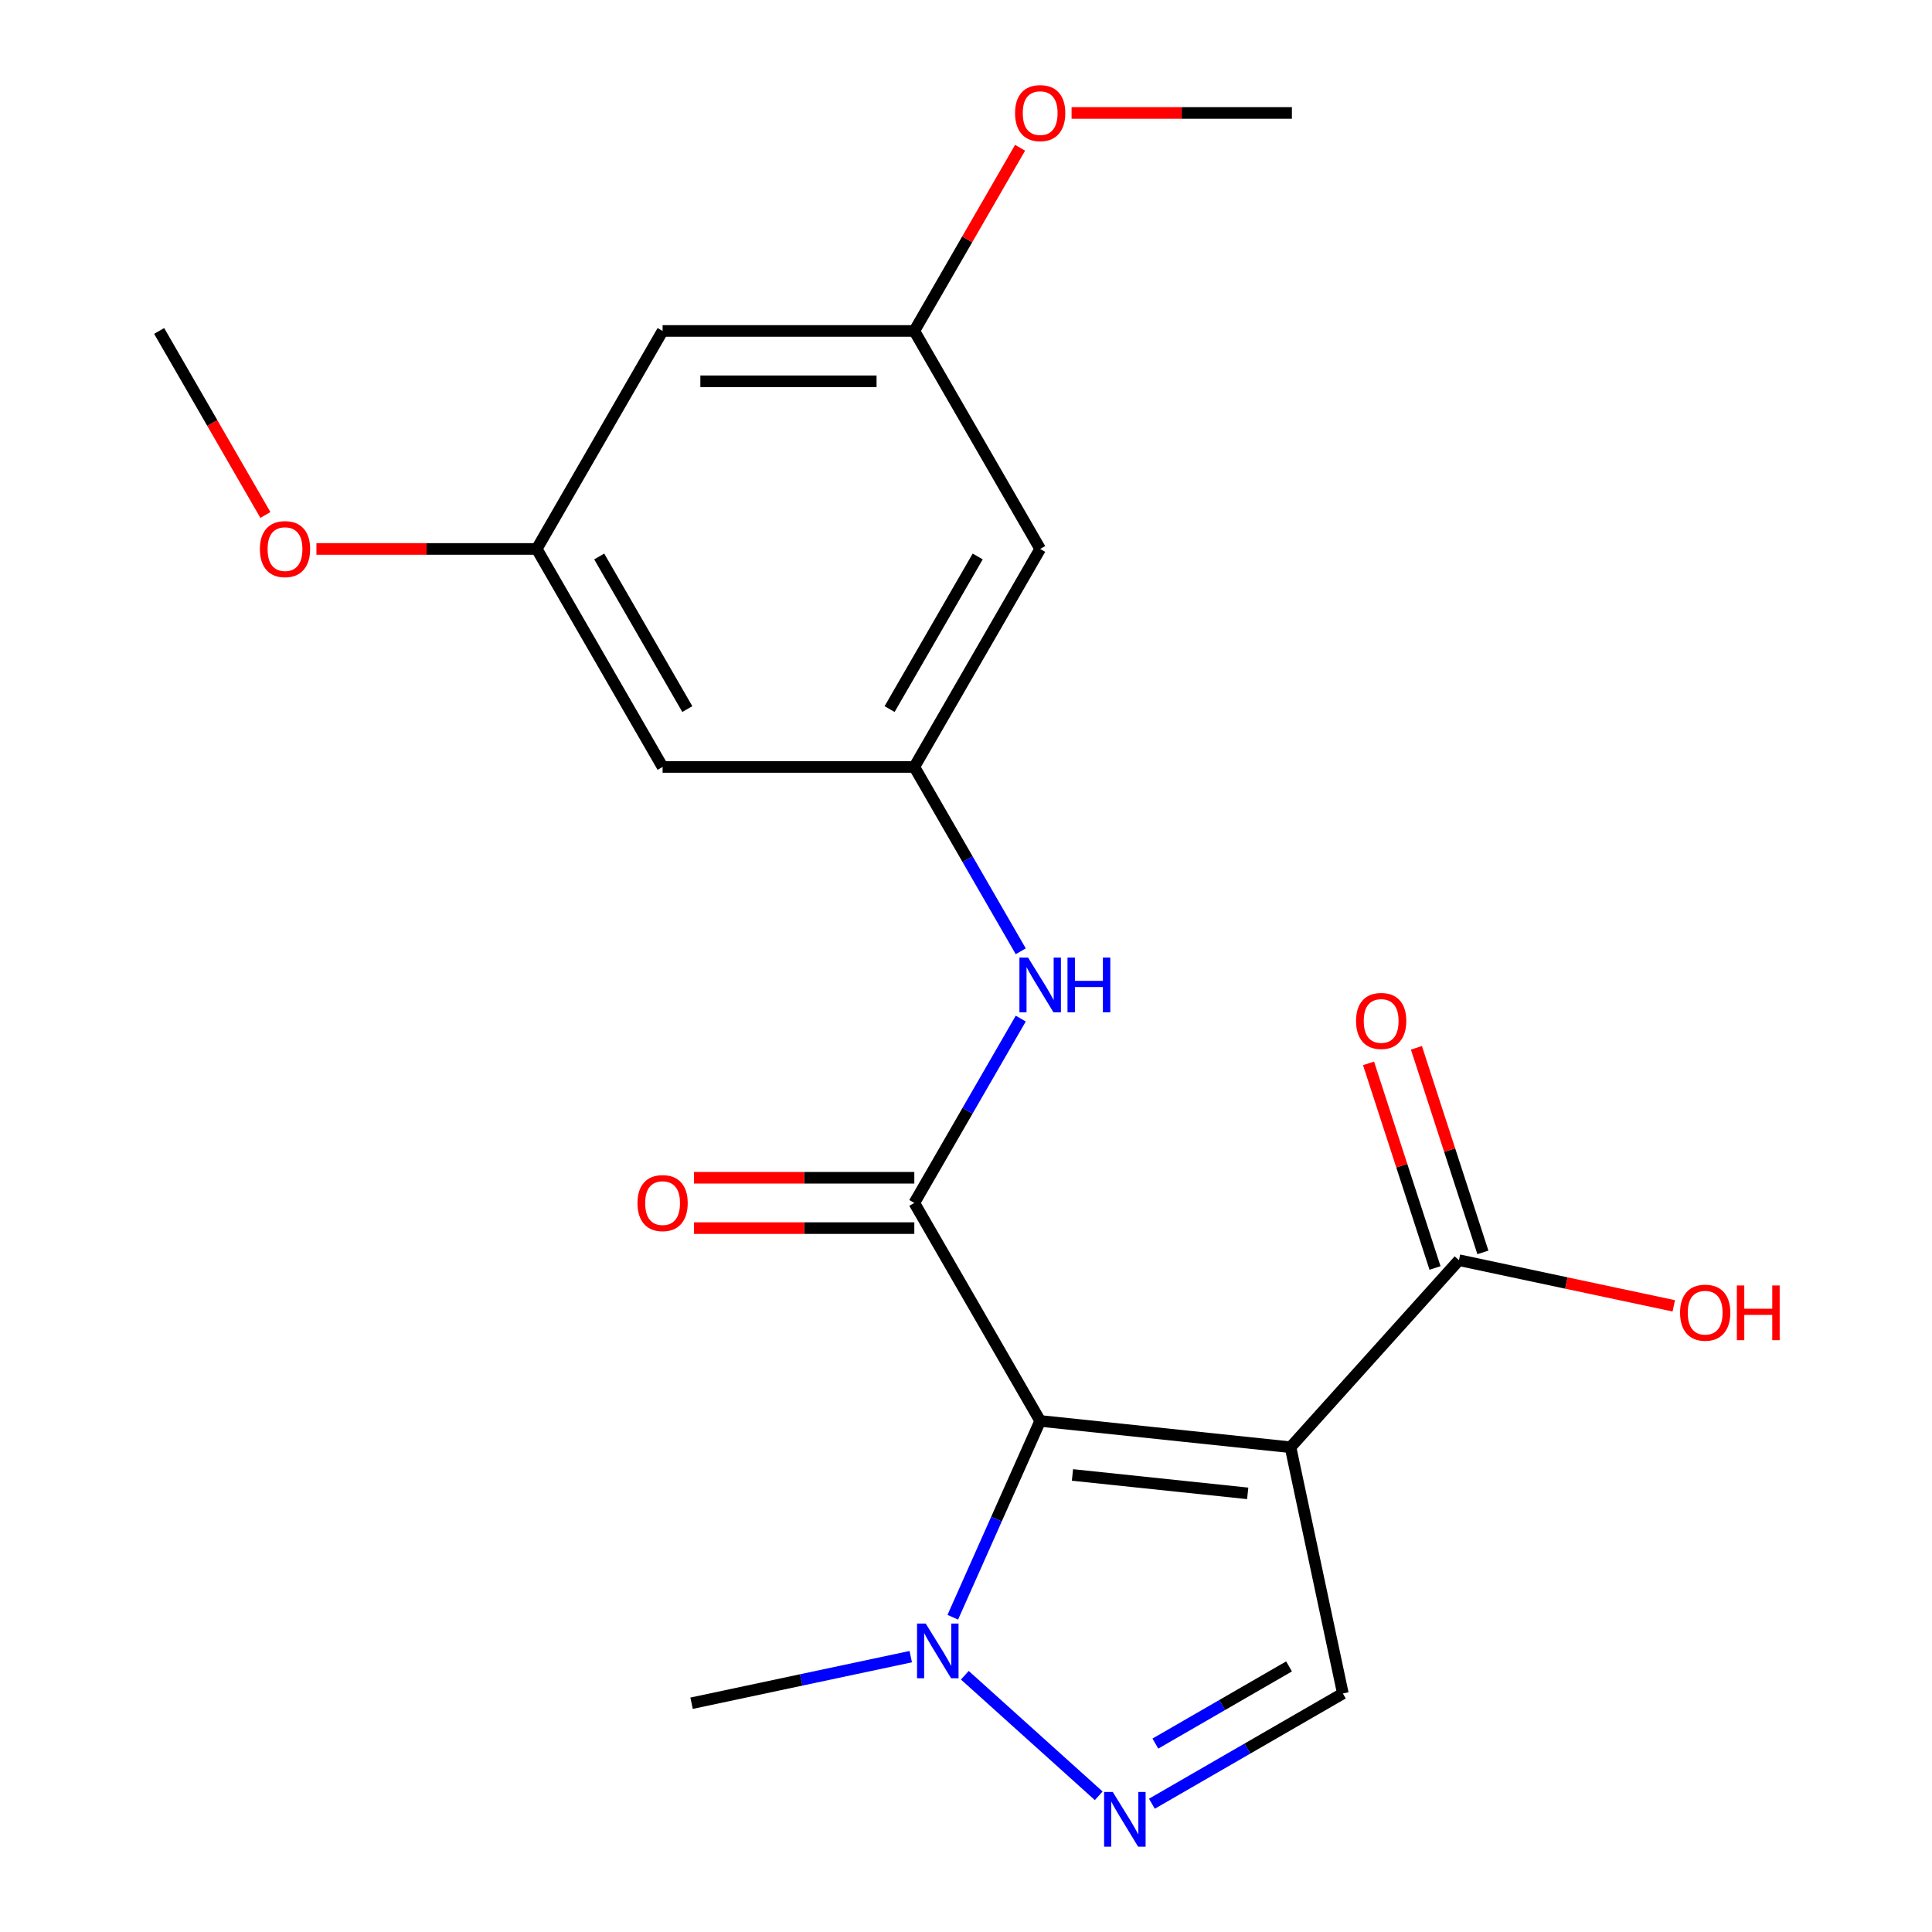 <?xml version='1.0' encoding='iso-8859-1'?>
<svg version='1.1' baseProfile='full'
              xmlns='http://www.w3.org/2000/svg'
                      xmlns:rdkit='http://www.rdkit.org/xml'
                      xmlns:xlink='http://www.w3.org/1999/xlink'
                  xml:space='preserve'
width='1000px' height='1000px' viewBox='0 0 1000 1000'>
<!-- END OF HEADER -->
<rect style='opacity:1.0;fill:#FFFFFF;stroke:none' width='1000' height='1000' x='0' y='0'> </rect>
<path class='bond-0' d='M 538.394,735.474 L 667.972,749.094' style='fill:none;fill-rule:evenodd;stroke:#000000;stroke-width:6px;stroke-linecap:butt;stroke-linejoin:miter;stroke-opacity:1' />
<path class='bond-0' d='M 555.107,763.433 L 645.811,772.966' style='fill:none;fill-rule:evenodd;stroke:#000000;stroke-width:6px;stroke-linecap:butt;stroke-linejoin:miter;stroke-opacity:1' />
<path class='bond-1' d='M 538.394,735.474 L 473.249,622.639' style='fill:none;fill-rule:evenodd;stroke:#000000;stroke-width:6px;stroke-linecap:butt;stroke-linejoin:miter;stroke-opacity:1' />
<path class='bond-2' d='M 538.394,735.474 L 515.775,786.279' style='fill:none;fill-rule:evenodd;stroke:#000000;stroke-width:6px;stroke-linecap:butt;stroke-linejoin:miter;stroke-opacity:1' />
<path class='bond-2' d='M 515.775,786.279 L 493.155,837.084' style='fill:none;fill-rule:evenodd;stroke:#0000FF;stroke-width:6px;stroke-linecap:butt;stroke-linejoin:miter;stroke-opacity:1' />
<path class='bond-4' d='M 667.972,749.094 L 695.061,876.537' style='fill:none;fill-rule:evenodd;stroke:#000000;stroke-width:6px;stroke-linecap:butt;stroke-linejoin:miter;stroke-opacity:1' />
<path class='bond-5' d='M 667.972,749.094 L 755.153,652.268' style='fill:none;fill-rule:evenodd;stroke:#000000;stroke-width:6px;stroke-linecap:butt;stroke-linejoin:miter;stroke-opacity:1' />
<path class='bond-6' d='M 473.249,622.639 L 500.794,574.93' style='fill:none;fill-rule:evenodd;stroke:#000000;stroke-width:6px;stroke-linecap:butt;stroke-linejoin:miter;stroke-opacity:1' />
<path class='bond-6' d='M 500.794,574.93 L 528.339,527.221' style='fill:none;fill-rule:evenodd;stroke:#0000FF;stroke-width:6px;stroke-linecap:butt;stroke-linejoin:miter;stroke-opacity:1' />
<path class='bond-8' d='M 473.249,609.61 L 416.232,609.61' style='fill:none;fill-rule:evenodd;stroke:#000000;stroke-width:6px;stroke-linecap:butt;stroke-linejoin:miter;stroke-opacity:1' />
<path class='bond-8' d='M 416.232,609.61 L 359.215,609.61' style='fill:none;fill-rule:evenodd;stroke:#FF0000;stroke-width:6px;stroke-linecap:butt;stroke-linejoin:miter;stroke-opacity:1' />
<path class='bond-8' d='M 473.249,635.668 L 416.232,635.668' style='fill:none;fill-rule:evenodd;stroke:#000000;stroke-width:6px;stroke-linecap:butt;stroke-linejoin:miter;stroke-opacity:1' />
<path class='bond-8' d='M 416.232,635.668 L 359.215,635.668' style='fill:none;fill-rule:evenodd;stroke:#FF0000;stroke-width:6px;stroke-linecap:butt;stroke-linejoin:miter;stroke-opacity:1' />
<path class='bond-3' d='M 499.398,867.104 L 568.699,929.504' style='fill:none;fill-rule:evenodd;stroke:#0000FF;stroke-width:6px;stroke-linecap:butt;stroke-linejoin:miter;stroke-opacity:1' />
<path class='bond-16' d='M 471.403,857.476 L 414.68,869.533' style='fill:none;fill-rule:evenodd;stroke:#0000FF;stroke-width:6px;stroke-linecap:butt;stroke-linejoin:miter;stroke-opacity:1' />
<path class='bond-16' d='M 414.68,869.533 L 357.956,881.59' style='fill:none;fill-rule:evenodd;stroke:#000000;stroke-width:6px;stroke-linecap:butt;stroke-linejoin:miter;stroke-opacity:1' />
<path class='bond-21' d='M 596.223,933.602 L 645.642,905.069' style='fill:none;fill-rule:evenodd;stroke:#0000FF;stroke-width:6px;stroke-linecap:butt;stroke-linejoin:miter;stroke-opacity:1' />
<path class='bond-21' d='M 645.642,905.069 L 695.061,876.537' style='fill:none;fill-rule:evenodd;stroke:#000000;stroke-width:6px;stroke-linecap:butt;stroke-linejoin:miter;stroke-opacity:1' />
<path class='bond-21' d='M 598.019,902.475 L 632.613,882.502' style='fill:none;fill-rule:evenodd;stroke:#0000FF;stroke-width:6px;stroke-linecap:butt;stroke-linejoin:miter;stroke-opacity:1' />
<path class='bond-21' d='M 632.613,882.502 L 667.206,862.53' style='fill:none;fill-rule:evenodd;stroke:#000000;stroke-width:6px;stroke-linecap:butt;stroke-linejoin:miter;stroke-opacity:1' />
<path class='bond-14' d='M 767.545,648.242 L 750.341,595.294' style='fill:none;fill-rule:evenodd;stroke:#000000;stroke-width:6px;stroke-linecap:butt;stroke-linejoin:miter;stroke-opacity:1' />
<path class='bond-14' d='M 750.341,595.294 L 733.137,542.345' style='fill:none;fill-rule:evenodd;stroke:#FF0000;stroke-width:6px;stroke-linecap:butt;stroke-linejoin:miter;stroke-opacity:1' />
<path class='bond-14' d='M 742.762,656.295 L 725.558,603.346' style='fill:none;fill-rule:evenodd;stroke:#000000;stroke-width:6px;stroke-linecap:butt;stroke-linejoin:miter;stroke-opacity:1' />
<path class='bond-14' d='M 725.558,603.346 L 708.354,550.398' style='fill:none;fill-rule:evenodd;stroke:#FF0000;stroke-width:6px;stroke-linecap:butt;stroke-linejoin:miter;stroke-opacity:1' />
<path class='bond-15' d='M 755.153,652.268 L 810.747,664.085' style='fill:none;fill-rule:evenodd;stroke:#000000;stroke-width:6px;stroke-linecap:butt;stroke-linejoin:miter;stroke-opacity:1' />
<path class='bond-15' d='M 810.747,664.085 L 866.34,675.902' style='fill:none;fill-rule:evenodd;stroke:#FF0000;stroke-width:6px;stroke-linecap:butt;stroke-linejoin:miter;stroke-opacity:1' />
<path class='bond-7' d='M 528.339,492.386 L 500.794,444.677' style='fill:none;fill-rule:evenodd;stroke:#0000FF;stroke-width:6px;stroke-linecap:butt;stroke-linejoin:miter;stroke-opacity:1' />
<path class='bond-7' d='M 500.794,444.677 L 473.249,396.968' style='fill:none;fill-rule:evenodd;stroke:#000000;stroke-width:6px;stroke-linecap:butt;stroke-linejoin:miter;stroke-opacity:1' />
<path class='bond-9' d='M 473.249,396.968 L 538.394,284.133' style='fill:none;fill-rule:evenodd;stroke:#000000;stroke-width:6px;stroke-linecap:butt;stroke-linejoin:miter;stroke-opacity:1' />
<path class='bond-9' d='M 460.454,367.014 L 506.056,288.029' style='fill:none;fill-rule:evenodd;stroke:#000000;stroke-width:6px;stroke-linecap:butt;stroke-linejoin:miter;stroke-opacity:1' />
<path class='bond-10' d='M 473.249,396.968 L 342.958,396.968' style='fill:none;fill-rule:evenodd;stroke:#000000;stroke-width:6px;stroke-linecap:butt;stroke-linejoin:miter;stroke-opacity:1' />
<path class='bond-11' d='M 538.394,284.133 L 473.249,171.298' style='fill:none;fill-rule:evenodd;stroke:#000000;stroke-width:6px;stroke-linecap:butt;stroke-linejoin:miter;stroke-opacity:1' />
<path class='bond-12' d='M 342.958,396.968 L 277.812,284.133' style='fill:none;fill-rule:evenodd;stroke:#000000;stroke-width:6px;stroke-linecap:butt;stroke-linejoin:miter;stroke-opacity:1' />
<path class='bond-12' d='M 355.753,367.014 L 310.151,288.029' style='fill:none;fill-rule:evenodd;stroke:#000000;stroke-width:6px;stroke-linecap:butt;stroke-linejoin:miter;stroke-opacity:1' />
<path class='bond-17' d='M 473.249,171.298 L 500.621,123.889' style='fill:none;fill-rule:evenodd;stroke:#000000;stroke-width:6px;stroke-linecap:butt;stroke-linejoin:miter;stroke-opacity:1' />
<path class='bond-17' d='M 500.621,123.889 L 527.992,76.48' style='fill:none;fill-rule:evenodd;stroke:#FF0000;stroke-width:6px;stroke-linecap:butt;stroke-linejoin:miter;stroke-opacity:1' />
<path class='bond-22' d='M 473.249,171.298 L 342.958,171.298' style='fill:none;fill-rule:evenodd;stroke:#000000;stroke-width:6px;stroke-linecap:butt;stroke-linejoin:miter;stroke-opacity:1' />
<path class='bond-22' d='M 453.705,197.356 L 362.502,197.356' style='fill:none;fill-rule:evenodd;stroke:#000000;stroke-width:6px;stroke-linecap:butt;stroke-linejoin:miter;stroke-opacity:1' />
<path class='bond-13' d='M 277.812,284.133 L 342.958,171.298' style='fill:none;fill-rule:evenodd;stroke:#000000;stroke-width:6px;stroke-linecap:butt;stroke-linejoin:miter;stroke-opacity:1' />
<path class='bond-18' d='M 277.812,284.133 L 220.796,284.133' style='fill:none;fill-rule:evenodd;stroke:#000000;stroke-width:6px;stroke-linecap:butt;stroke-linejoin:miter;stroke-opacity:1' />
<path class='bond-18' d='M 220.796,284.133 L 163.779,284.133' style='fill:none;fill-rule:evenodd;stroke:#FF0000;stroke-width:6px;stroke-linecap:butt;stroke-linejoin:miter;stroke-opacity:1' />
<path class='bond-19' d='M 554.652,58.462 L 611.669,58.462' style='fill:none;fill-rule:evenodd;stroke:#FF0000;stroke-width:6px;stroke-linecap:butt;stroke-linejoin:miter;stroke-opacity:1' />
<path class='bond-19' d='M 611.669,58.462 L 668.685,58.462' style='fill:none;fill-rule:evenodd;stroke:#000000;stroke-width:6px;stroke-linecap:butt;stroke-linejoin:miter;stroke-opacity:1' />
<path class='bond-20' d='M 137.373,266.556 L 109.875,218.927' style='fill:none;fill-rule:evenodd;stroke:#FF0000;stroke-width:6px;stroke-linecap:butt;stroke-linejoin:miter;stroke-opacity:1' />
<path class='bond-20' d='M 109.875,218.927 L 82.376,171.298' style='fill:none;fill-rule:evenodd;stroke:#000000;stroke-width:6px;stroke-linecap:butt;stroke-linejoin:miter;stroke-opacity:1' />
<path  class='atom-3' d='M 479.14 840.341
L 488.42 855.341
Q 489.34 856.821, 490.82 859.501
Q 492.3 862.181, 492.38 862.341
L 492.38 840.341
L 496.14 840.341
L 496.14 868.661
L 492.26 868.661
L 482.3 852.261
Q 481.14 850.341, 479.9 848.141
Q 478.7 845.941, 478.34 845.261
L 478.34 868.661
L 474.66 868.661
L 474.66 840.341
L 479.14 840.341
' fill='#0000FF'/>
<path  class='atom-4' d='M 575.965 927.523
L 585.245 942.523
Q 586.165 944.003, 587.645 946.683
Q 589.125 949.363, 589.205 949.523
L 589.205 927.523
L 592.965 927.523
L 592.965 955.843
L 589.085 955.843
L 579.125 939.443
Q 577.965 937.523, 576.725 935.323
Q 575.525 933.123, 575.165 932.443
L 575.165 955.843
L 571.485 955.843
L 571.485 927.523
L 575.965 927.523
' fill='#0000FF'/>
<path  class='atom-7' d='M 532.134 495.644
L 541.414 510.644
Q 542.334 512.124, 543.814 514.804
Q 545.294 517.484, 545.374 517.644
L 545.374 495.644
L 549.134 495.644
L 549.134 523.964
L 545.254 523.964
L 535.294 507.564
Q 534.134 505.644, 532.894 503.444
Q 531.694 501.244, 531.334 500.564
L 531.334 523.964
L 527.654 523.964
L 527.654 495.644
L 532.134 495.644
' fill='#0000FF'/>
<path  class='atom-7' d='M 552.534 495.644
L 556.374 495.644
L 556.374 507.684
L 570.854 507.684
L 570.854 495.644
L 574.694 495.644
L 574.694 523.964
L 570.854 523.964
L 570.854 510.884
L 556.374 510.884
L 556.374 523.964
L 552.534 523.964
L 552.534 495.644
' fill='#0000FF'/>
<path  class='atom-9' d='M 329.958 622.719
Q 329.958 615.919, 333.318 612.119
Q 336.678 608.319, 342.958 608.319
Q 349.238 608.319, 352.598 612.119
Q 355.958 615.919, 355.958 622.719
Q 355.958 629.599, 352.558 633.519
Q 349.158 637.399, 342.958 637.399
Q 336.718 637.399, 333.318 633.519
Q 329.958 629.639, 329.958 622.719
M 342.958 634.199
Q 347.278 634.199, 349.598 631.319
Q 351.958 628.399, 351.958 622.719
Q 351.958 617.159, 349.598 614.359
Q 347.278 611.519, 342.958 611.519
Q 338.638 611.519, 336.278 614.319
Q 333.958 617.119, 333.958 622.719
Q 333.958 628.439, 336.278 631.319
Q 338.638 634.199, 342.958 634.199
' fill='#FF0000'/>
<path  class='atom-15' d='M 701.891 528.434
Q 701.891 521.634, 705.251 517.834
Q 708.611 514.034, 714.891 514.034
Q 721.171 514.034, 724.531 517.834
Q 727.891 521.634, 727.891 528.434
Q 727.891 535.314, 724.491 539.234
Q 721.091 543.114, 714.891 543.114
Q 708.651 543.114, 705.251 539.234
Q 701.891 535.354, 701.891 528.434
M 714.891 539.914
Q 719.211 539.914, 721.531 537.034
Q 723.891 534.114, 723.891 528.434
Q 723.891 522.874, 721.531 520.074
Q 719.211 517.234, 714.891 517.234
Q 710.571 517.234, 708.211 520.034
Q 705.891 522.834, 705.891 528.434
Q 705.891 534.154, 708.211 537.034
Q 710.571 539.914, 714.891 539.914
' fill='#FF0000'/>
<path  class='atom-16' d='M 869.597 679.437
Q 869.597 672.637, 872.957 668.837
Q 876.317 665.037, 882.597 665.037
Q 888.877 665.037, 892.237 668.837
Q 895.597 672.637, 895.597 679.437
Q 895.597 686.317, 892.197 690.237
Q 888.797 694.117, 882.597 694.117
Q 876.357 694.117, 872.957 690.237
Q 869.597 686.357, 869.597 679.437
M 882.597 690.917
Q 886.917 690.917, 889.237 688.037
Q 891.597 685.117, 891.597 679.437
Q 891.597 673.877, 889.237 671.077
Q 886.917 668.237, 882.597 668.237
Q 878.277 668.237, 875.917 671.037
Q 873.597 673.837, 873.597 679.437
Q 873.597 685.157, 875.917 688.037
Q 878.277 690.917, 882.597 690.917
' fill='#FF0000'/>
<path  class='atom-16' d='M 898.997 665.357
L 902.837 665.357
L 902.837 677.397
L 917.317 677.397
L 917.317 665.357
L 921.157 665.357
L 921.157 693.677
L 917.317 693.677
L 917.317 680.597
L 902.837 680.597
L 902.837 693.677
L 898.997 693.677
L 898.997 665.357
' fill='#FF0000'/>
<path  class='atom-18' d='M 525.394 58.542
Q 525.394 51.742, 528.754 47.943
Q 532.114 44.142, 538.394 44.142
Q 544.674 44.142, 548.034 47.943
Q 551.394 51.742, 551.394 58.542
Q 551.394 65.422, 547.994 69.343
Q 544.594 73.222, 538.394 73.222
Q 532.154 73.222, 528.754 69.343
Q 525.394 65.463, 525.394 58.542
M 538.394 70.022
Q 542.714 70.022, 545.034 67.142
Q 547.394 64.222, 547.394 58.542
Q 547.394 52.983, 545.034 50.182
Q 542.714 47.343, 538.394 47.343
Q 534.074 47.343, 531.714 50.142
Q 529.394 52.943, 529.394 58.542
Q 529.394 64.263, 531.714 67.142
Q 534.074 70.022, 538.394 70.022
' fill='#FF0000'/>
<path  class='atom-19' d='M 134.521 284.213
Q 134.521 277.413, 137.881 273.613
Q 141.241 269.813, 147.521 269.813
Q 153.801 269.813, 157.161 273.613
Q 160.521 277.413, 160.521 284.213
Q 160.521 291.093, 157.121 295.013
Q 153.721 298.893, 147.521 298.893
Q 141.281 298.893, 137.881 295.013
Q 134.521 291.133, 134.521 284.213
M 147.521 295.693
Q 151.841 295.693, 154.161 292.813
Q 156.521 289.893, 156.521 284.213
Q 156.521 278.653, 154.161 275.853
Q 151.841 273.013, 147.521 273.013
Q 143.201 273.013, 140.841 275.813
Q 138.521 278.613, 138.521 284.213
Q 138.521 289.933, 140.841 292.813
Q 143.201 295.693, 147.521 295.693
' fill='#FF0000'/>
</svg>

